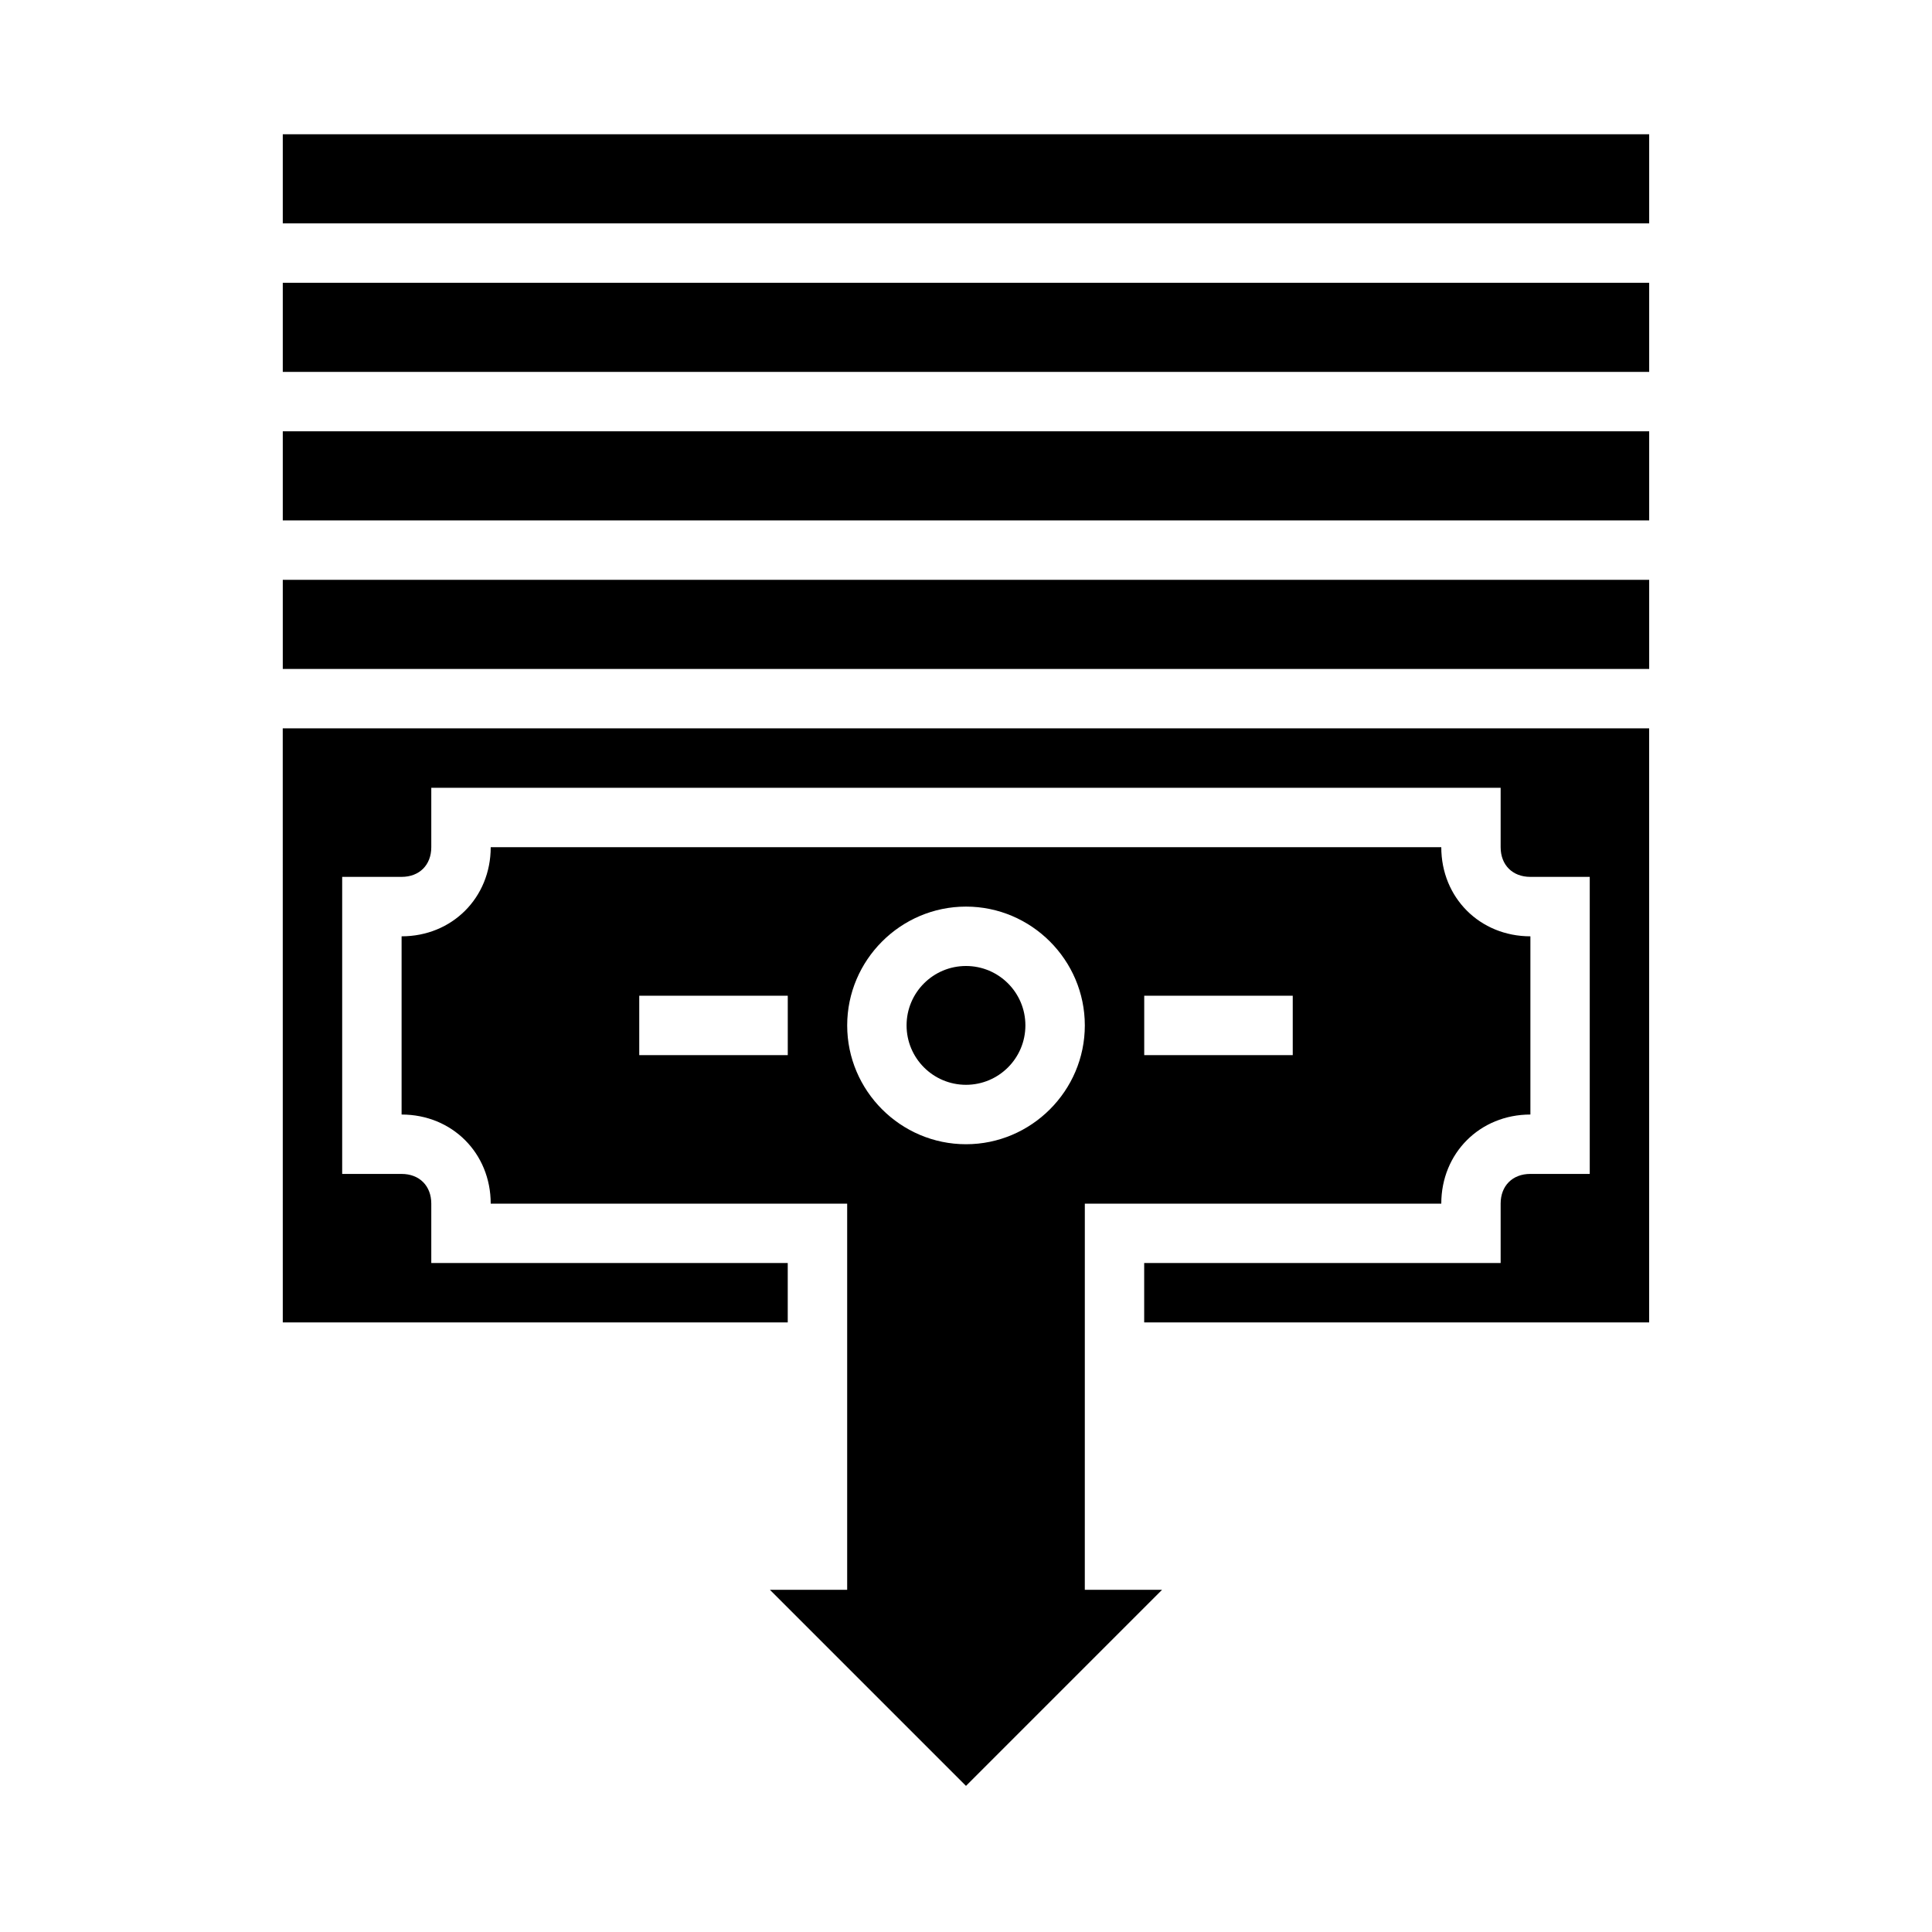 <?xml version="1.0" encoding="UTF-8"?>
<!-- Uploaded to: SVG Repo, www.svgrepo.com, Generator: SVG Repo Mixer Tools -->
<svg fill="#000000" width="800px" height="800px" version="1.1" viewBox="144 144 512 512" xmlns="http://www.w3.org/2000/svg">
 <g>
  <path d="m431.49 462.98h94.465c0-13.383 10.234-23.617 23.617-23.617v-47.23c-13.383 0-23.617-10.234-23.617-23.617h-251.91c0 13.383-10.234 23.617-23.617 23.617v47.23c13.383 0 23.617 10.234 23.617 23.617h94.465v102.34h-20.469l51.957 51.957 51.957-51.957h-20.469zm-78.723-39.363h-39.359v-15.742h39.359zm94.465-15.742h39.359v15.742h-39.359zm-47.23 39.359c-17.32 0-31.488-14.168-31.488-31.488 0-17.32 14.168-31.488 31.488-31.488s31.488 14.168 31.488 31.488c0 17.32-14.172 31.488-31.488 31.488z"/>
  <path d="m218.94 179.58h362.11v23.617h-362.11z"/>
  <path d="m415.74 415.74c0 8.695-7.047 15.746-15.742 15.746s-15.746-7.051-15.746-15.746c0-8.695 7.051-15.742 15.746-15.742s15.742 7.047 15.742 15.742"/>
  <path d="m218.94 494.46h133.82v-15.742h-94.465v-15.742c0-4.723-3.148-7.871-7.871-7.871h-15.742v-78.723h15.742c4.723 0 7.871-3.148 7.871-7.871v-15.742h283.39v15.742c0 4.723 3.148 7.871 7.871 7.871h15.742v78.719h-15.742c-4.723 0-7.871 3.148-7.871 7.871v15.742l-94.465 0.004v15.742h133.82v-157.44h-362.11z"/>
  <path d="m218.94 218.94h362.11v23.617h-362.11z"/>
  <path d="m218.94 258.3h362.11v23.617h-362.11z"/>
  <path d="m218.94 297.66h362.11v23.617h-362.11z"/>
 </g>
</svg>